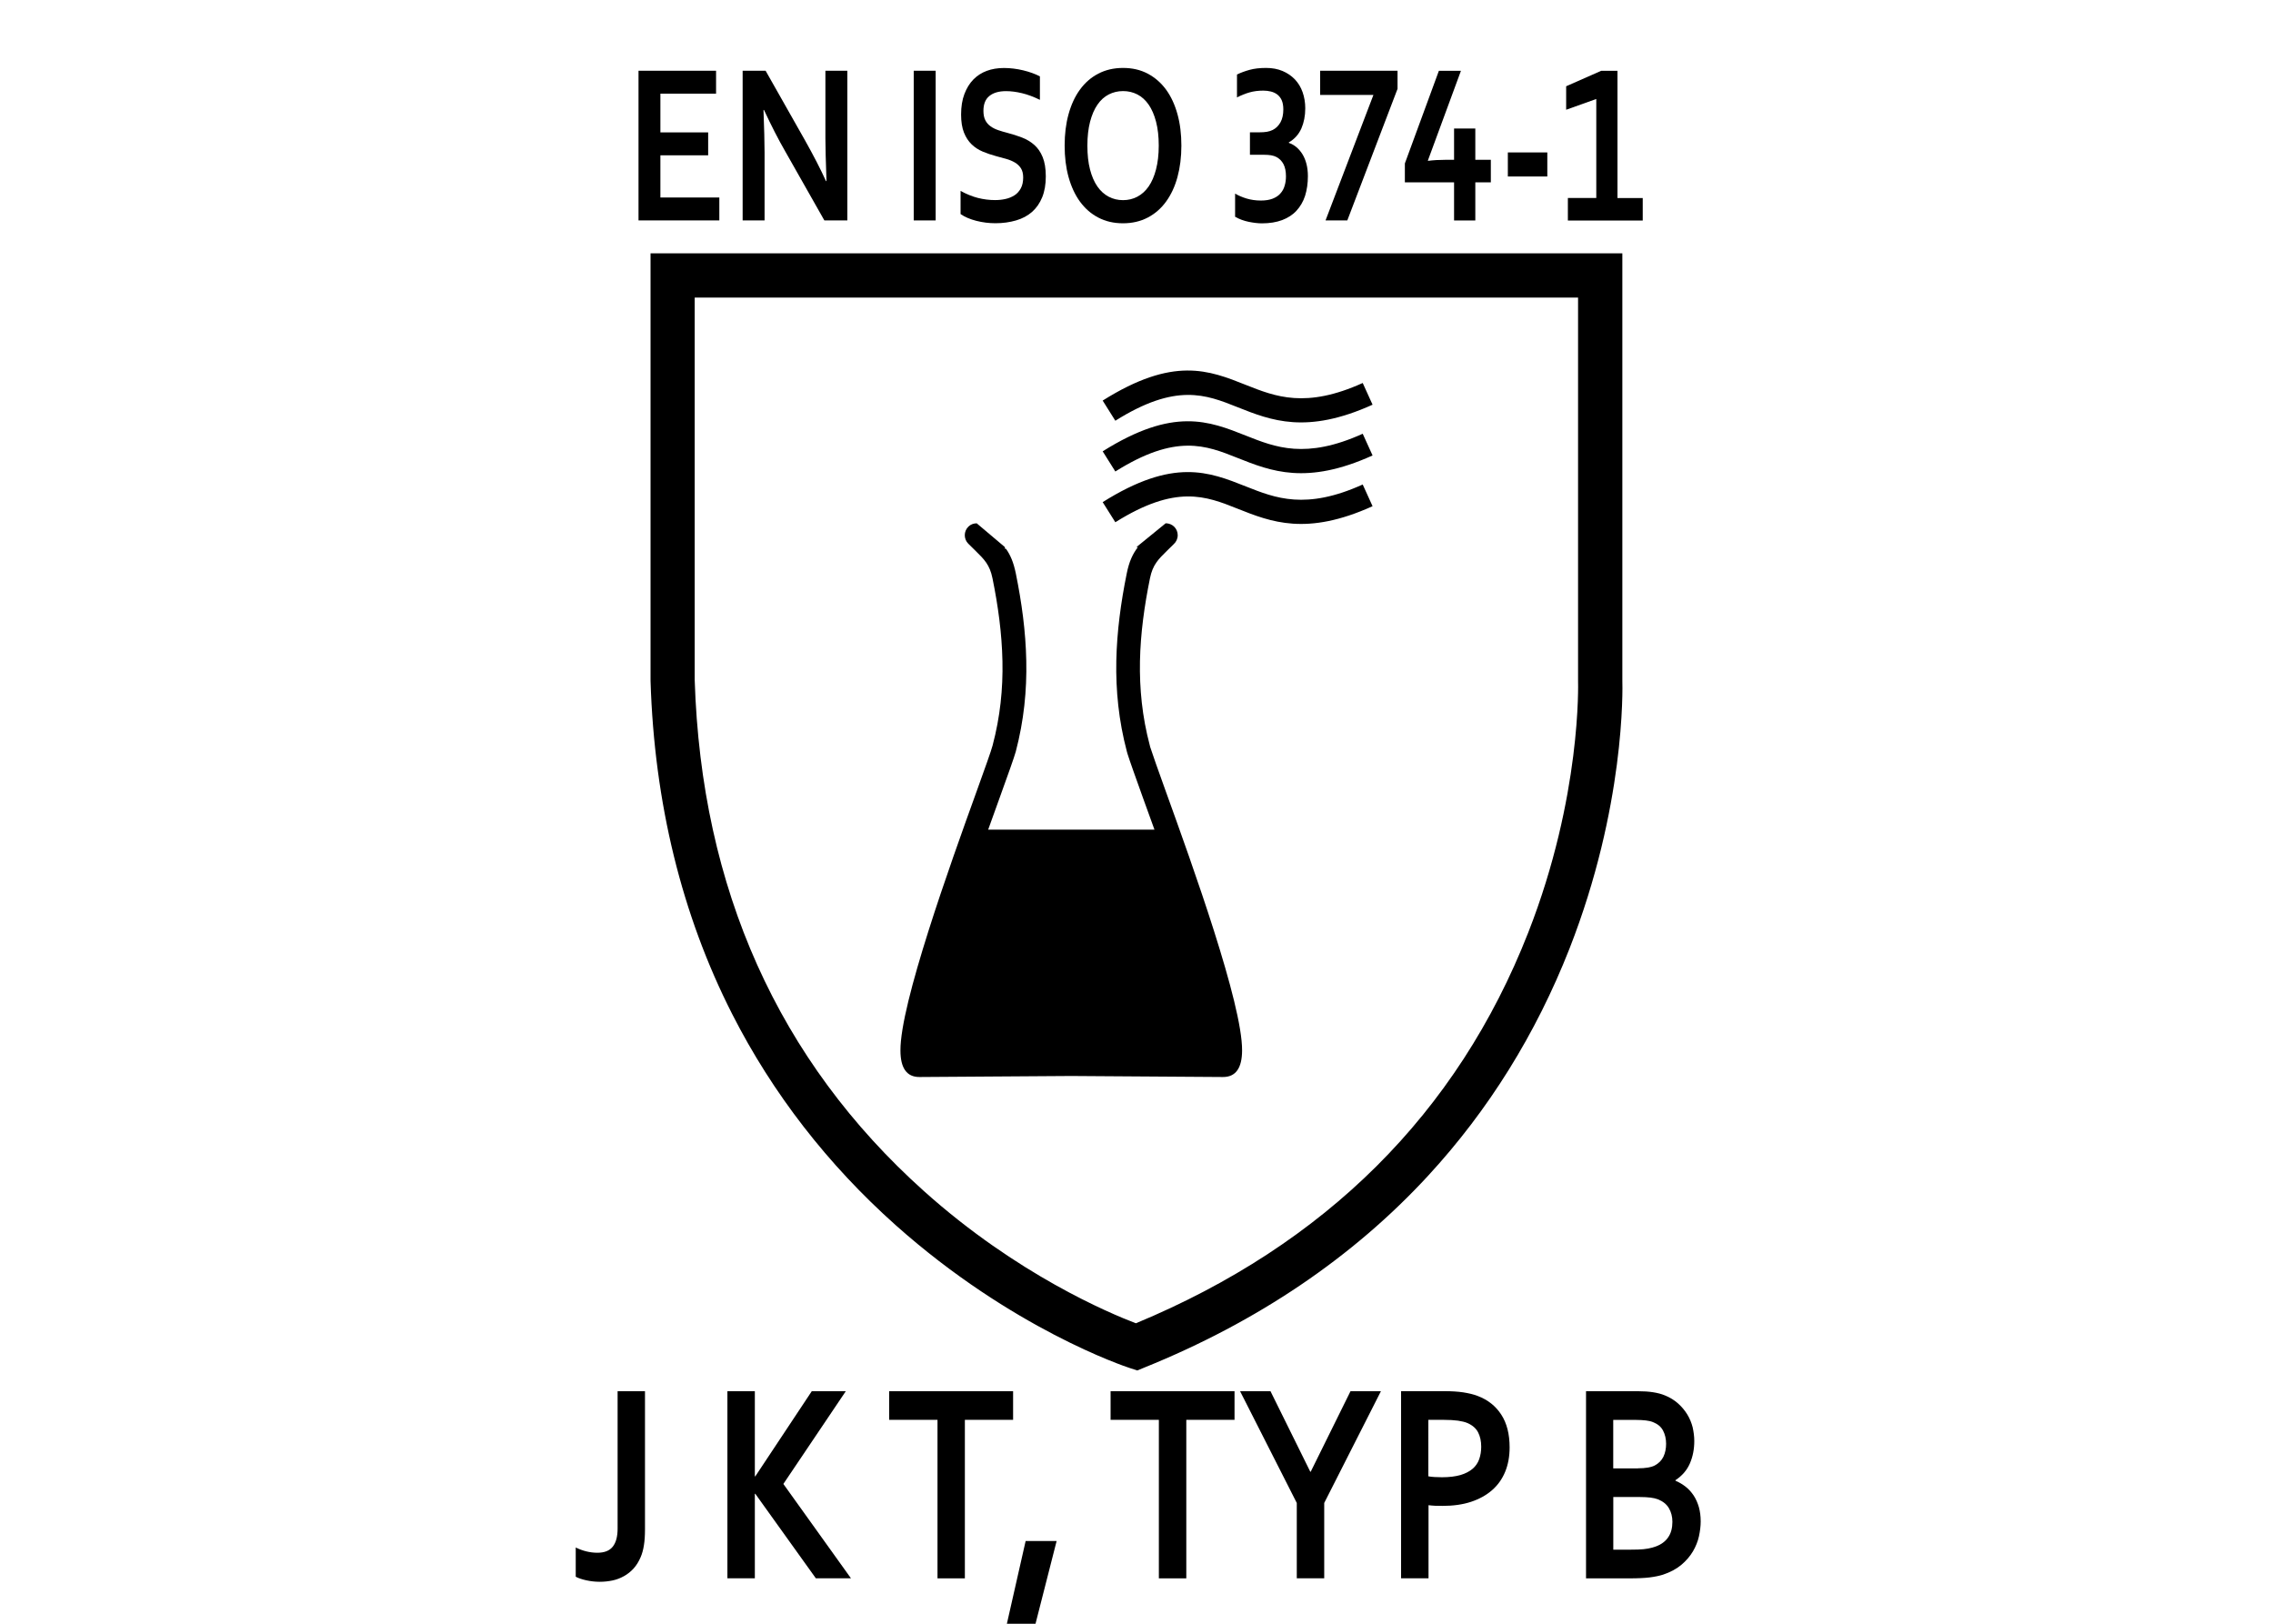 <?xml version="1.0" encoding="iso-8859-1"?>
<!-- Generator: Adobe Illustrator 16.0.0, SVG Export Plug-In . SVG Version: 6.00 Build 0)  -->
<svg version="1.2" baseProfile="tiny" id="Warstwa_1"
	 xmlns="http://www.w3.org/2000/svg" xmlns:xlink="http://www.w3.org/1999/xlink" x="0px" y="0px" width="39.685px"
	 height="28.347px" viewBox="0 0 39.685 28.347" xml:space="preserve">
<g>
	<path fill-rule="evenodd" d="M20.493,9.499c-0.042,0.042-0.081,0.08-0.116,0.114c-0.155,0.152-0.251,0.246-0.299,0.481
		c-0.098,0.48-0.165,0.96-0.175,1.448c-0.009,0.479,0.038,0.967,0.171,1.468l0.005,0.021l0.002,0.008
		c0.036,0.115,0.136,0.395,0.27,0.768c0.47,1.302,1.341,3.718,1.335,4.535c-0.002,0.294-0.104,0.462-0.336,0.46l-2.648-0.018
		l-2.647,0.018c-0.231,0.002-0.333-0.166-0.334-0.46c-0.006-0.817,0.863-3.233,1.333-4.535c0.146-0.406,0.252-0.7,0.276-0.793
		c0.133-0.501,0.182-0.99,0.172-1.471c-0.01-0.487-0.076-0.967-0.174-1.448c-0.048-0.235-0.143-0.329-0.298-0.481
		c-0.039-0.037-0.081-0.078-0.126-0.124c-0.081-0.083-0.079-0.215,0.003-0.296C16.947,9.154,17,9.136,17.052,9.136V9.135
		l0.494,0.417h-0.005l0.005,0.007v0.022h0.018c0.077,0.108,0.132,0.236,0.172,0.432c0.102,0.503,0.172,1.008,0.182,1.522
		c0.011,0.519-0.041,1.044-0.183,1.585c-0.028,0.103-0.138,0.408-0.289,0.827c-0.058,0.162-0.124,0.342-0.193,0.536h2.903
		c-0.07-0.194-0.136-0.374-0.194-0.536c-0.135-0.377-0.238-0.663-0.277-0.789c-0.001-0.006-0.004-0.01-0.004-0.015l-0.006-0.02
		l-0.001-0.004c-0.143-0.541-0.194-1.066-0.184-1.585c0.011-0.514,0.08-1.019,0.182-1.522c0.042-0.212,0.107-0.346,0.195-0.46H19.84
		l0.512-0.417c0.117,0,0.21,0.092,0.21,0.208C20.562,9.405,20.536,9.46,20.493,9.499"/>
	<path d="M19.252,6.993c1.237-0.777,1.854-0.531,2.503-0.272c0.512,0.203,1.043,0.415,2.037-0.035l0.172,0.379
		c-1.152,0.521-1.771,0.277-2.361,0.042c-0.549-0.219-1.071-0.427-2.13,0.238L19.252,6.993"/>
	<path d="M19.252,7.879c1.237-0.777,1.854-0.531,2.503-0.273c0.512,0.203,1.043,0.416,2.037-0.034l0.172,0.379
		c-1.152,0.522-1.771,0.277-2.361,0.042c-0.549-0.219-1.071-0.427-2.13,0.238L19.252,7.879"/>
	<path d="M19.252,8.766c1.237-0.777,1.854-0.531,2.503-0.273c0.512,0.203,1.043,0.415,2.037-0.035l0.172,0.379
		c-1.152,0.522-1.771,0.277-2.361,0.042c-0.549-0.219-1.071-0.426-2.13,0.238L19.252,8.766"/>
</g>
<g>
	<path d="M11.531,3.448h1.028v0.4h-1.411V1.235h1.354v0.4h-0.972v0.676h0.834v0.4h-0.834V3.448z"/>
	<path d="M14.055,2.45c0.15,0.267,0.272,0.504,0.366,0.711h0.009c-0.012-0.34-0.019-0.587-0.019-0.742V1.235h0.383v2.613h-0.401
		l-0.682-1.203c-0.12-0.208-0.244-0.45-0.372-0.725H13.33c0.012,0.32,0.019,0.568,0.019,0.744v1.184h-0.383V1.235h0.401L14.055,2.45
		z"/>
	<path d="M15.953,3.849V1.235h0.383v2.613H15.953z"/>
	<path d="M17.864,3.099c0-0.066-0.013-0.12-0.039-0.161c-0.026-0.041-0.062-0.075-0.106-0.101s-0.095-0.047-0.151-0.063
		s-0.114-0.032-0.176-0.048c-0.081-0.022-0.159-0.048-0.233-0.079c-0.074-0.031-0.139-0.073-0.195-0.127
		c-0.056-0.054-0.101-0.123-0.134-0.206s-0.05-0.188-0.05-0.313c0-0.138,0.019-0.258,0.058-0.36s0.091-0.187,0.157-0.254
		c0.066-0.067,0.144-0.117,0.233-0.15c0.089-0.033,0.189-0.05,0.301-0.05c0.111,0,0.223,0.014,0.336,0.041
		c0.112,0.027,0.209,0.063,0.291,0.105v0.41c-0.108-0.053-0.212-0.092-0.312-0.116c-0.099-0.024-0.193-0.036-0.28-0.036
		c-0.126,0-0.223,0.029-0.292,0.086s-0.102,0.143-0.102,0.258c0,0.066,0.011,0.121,0.033,0.164s0.053,0.079,0.092,0.106
		c0.038,0.028,0.083,0.05,0.133,0.067c0.05,0.017,0.103,0.033,0.159,0.047c0.088,0.023,0.173,0.05,0.254,0.081
		s0.152,0.073,0.215,0.128s0.112,0.126,0.148,0.214s0.055,0.2,0.055,0.337c0,0.141-0.021,0.262-0.063,0.365
		s-0.101,0.188-0.177,0.255s-0.169,0.117-0.279,0.149S17.51,3.897,17.38,3.897c-0.114,0-0.226-0.014-0.335-0.042
		s-0.201-0.067-0.274-0.118V3.333c0.103,0.056,0.204,0.097,0.301,0.122c0.098,0.025,0.199,0.038,0.303,0.038
		c0.061,0,0.12-0.006,0.178-0.019c0.058-0.012,0.11-0.034,0.157-0.063s0.084-0.071,0.112-0.122
		C17.85,3.238,17.864,3.174,17.864,3.099z"/>
	<path d="M20.626,2.542c0,0.199-0.023,0.382-0.068,0.548c-0.045,0.166-0.112,0.309-0.199,0.429s-0.194,0.213-0.32,0.279
		s-0.271,0.1-0.432,0.1c-0.161,0-0.305-0.033-0.432-0.1c-0.127-0.066-0.233-0.16-0.32-0.279c-0.087-0.12-0.153-0.263-0.199-0.429
		s-0.068-0.349-0.068-0.548s0.022-0.382,0.068-0.548s0.111-0.309,0.199-0.429c0.087-0.12,0.193-0.213,0.32-0.279
		c0.126-0.066,0.271-0.1,0.432-0.1c0.162,0,0.306,0.033,0.432,0.1s0.233,0.16,0.32,0.279s0.153,0.263,0.199,0.429
		C20.604,2.16,20.626,2.343,20.626,2.542z M20.231,2.542c0-0.159-0.016-0.298-0.047-0.417s-0.074-0.218-0.129-0.298
		c-0.056-0.08-0.121-0.139-0.197-0.178c-0.076-0.039-0.159-0.059-0.25-0.059c-0.09,0-0.174,0.02-0.25,0.059
		c-0.076,0.039-0.142,0.098-0.197,0.178s-0.098,0.179-0.129,0.298s-0.047,0.258-0.047,0.417S19,2.84,19.031,2.959
		s0.074,0.218,0.129,0.297s0.121,0.138,0.197,0.178c0.076,0.04,0.16,0.06,0.25,0.06c0.091,0,0.174-0.02,0.25-0.06
		c0.076-0.04,0.142-0.099,0.197-0.178c0.055-0.079,0.098-0.178,0.129-0.297S20.231,2.701,20.231,2.542z"/>
	<path d="M22.789,1.89c0,0.131-0.023,0.249-0.068,0.353c-0.047,0.104-0.119,0.185-0.219,0.243v0.008
		c0.049,0.017,0.094,0.042,0.134,0.076s0.075,0.075,0.105,0.124s0.053,0.105,0.069,0.168s0.025,0.134,0.025,0.212
		c0,0.127-0.017,0.242-0.049,0.344c-0.033,0.102-0.084,0.188-0.15,0.26s-0.15,0.126-0.25,0.164
		c-0.102,0.038-0.219,0.057-0.353,0.057c-0.067,0-0.144-0.009-0.229-0.026c-0.087-0.018-0.167-0.047-0.24-0.089V3.38
		c0.058,0.034,0.125,0.063,0.201,0.086c0.077,0.023,0.16,0.035,0.25,0.035c0.081,0,0.149-0.011,0.205-0.033s0.102-0.052,0.135-0.091
		c0.035-0.039,0.06-0.083,0.074-0.135c0.016-0.051,0.023-0.106,0.023-0.165c0-0.086-0.015-0.156-0.043-0.211
		c-0.029-0.055-0.07-0.096-0.123-0.125c-0.027-0.014-0.059-0.024-0.093-0.03c-0.035-0.006-0.077-0.009-0.126-0.009h-0.244V2.31
		h0.166c0.048,0,0.091-0.003,0.129-0.009c0.037-0.006,0.07-0.017,0.102-0.032c0.059-0.03,0.104-0.075,0.137-0.135
		s0.049-0.135,0.049-0.225c0-0.065-0.01-0.118-0.028-0.159s-0.044-0.074-0.077-0.099c-0.031-0.025-0.068-0.042-0.111-0.053
		c-0.042-0.01-0.086-0.016-0.132-0.016c-0.091,0-0.173,0.011-0.245,0.032c-0.073,0.021-0.145,0.05-0.216,0.087v-0.4
		c0.067-0.033,0.142-0.06,0.222-0.082s0.176-0.033,0.287-0.033c0.107,0,0.203,0.018,0.288,0.054s0.155,0.085,0.215,0.147
		c0.059,0.063,0.104,0.137,0.134,0.223C22.773,1.696,22.789,1.79,22.789,1.89z"/>
	<path d="M23.049,1.657V1.235H24.4v0.316l-0.877,2.297h-0.38l0.836-2.191H23.049z"/>
	<path d="M24.93,2.802l0.003,0.006c0.091-0.012,0.19-0.018,0.298-0.018h0.156V2.243h0.371V2.79h0.271v0.393h-0.271v0.666h-0.371
		V3.183h-0.859v-0.33l0.594-1.617h0.385L24.93,2.802z"/>
	<path d="M26.326,2.661h0.689v0.42h-0.689V2.661z"/>
	<path d="M27.87,3.456V1.728l-0.526,0.188v-0.41l0.612-0.27h0.284v2.221h0.441v0.393h-1.307V3.456H27.87z"/>
</g>
<g>
	<path d="M10.782,24.287h0.479v2.414c0,0.107-0.006,0.2-0.019,0.277c-0.012,0.078-0.031,0.146-0.056,0.204
		c-0.033,0.078-0.074,0.145-0.123,0.199c-0.049,0.054-0.105,0.099-0.168,0.134s-0.129,0.061-0.201,0.076s-0.146,0.023-0.223,0.023
		c-0.08,0-0.157-0.009-0.231-0.025c-0.075-0.016-0.138-0.037-0.188-0.063v-0.511c0.057,0.029,0.119,0.052,0.184,0.068
		s0.129,0.024,0.193,0.024c0.124,0,0.213-0.035,0.27-0.107s0.084-0.178,0.084-0.317V24.287z"/>
	<path d="M12.7,27.554v-3.267h0.479v1.486h0.008l0.986-1.486h0.594l-1.09,1.619l1.18,1.647h-0.613l-1.057-1.475h-0.008v1.475H12.7z"
		/>
	<path d="M16.847,27.554h-0.479v-2.767h-0.844v-0.5h2.164v0.5h-0.842V27.554z"/>
	<path d="M17.907,26.902h0.541l-0.422,1.654h-0.494L17.907,26.902z"/>
	<path d="M20.712,27.554h-0.479v-2.767H19.39v-0.5h2.164v0.5h-0.842V27.554z"/>
	<path d="M22.884,25.693l0.695-1.406h0.531l-0.99,1.951v1.315h-0.479v-1.315l-0.99-1.951h0.531l0.695,1.406H22.884z"/>
	<path d="M25.185,26.289c-0.043,0-0.085-0.001-0.127-0.002c-0.042-0.002-0.081-0.006-0.117-0.01v1.276h-0.479v-3.267h0.754
		c0.126,0,0.237,0.007,0.331,0.021c0.094,0.015,0.179,0.034,0.253,0.063c0.179,0.068,0.315,0.177,0.412,0.327
		s0.145,0.34,0.145,0.571c0,0.157-0.026,0.3-0.078,0.426s-0.128,0.233-0.229,0.321s-0.223,0.155-0.367,0.203
		C25.538,26.266,25.372,26.289,25.185,26.289z M24.94,25.773c0.027,0.006,0.062,0.009,0.104,0.012
		c0.043,0.002,0.086,0.004,0.132,0.004c0.129,0,0.237-0.014,0.324-0.039c0.087-0.026,0.157-0.063,0.211-0.109
		c0.054-0.046,0.092-0.103,0.115-0.168c0.023-0.066,0.035-0.139,0.035-0.217c0-0.096-0.018-0.179-0.053-0.248
		c-0.035-0.07-0.097-0.125-0.184-0.164c-0.046-0.02-0.103-0.033-0.169-0.043c-0.066-0.009-0.149-0.014-0.247-0.014h-0.27V25.773z"/>
	<path d="M29.581,25.156c0,0.142-0.025,0.271-0.076,0.39s-0.135,0.216-0.252,0.294v0.01c0.065,0.027,0.124,0.063,0.179,0.106
		c0.055,0.043,0.1,0.095,0.139,0.153c0.039,0.06,0.068,0.127,0.09,0.201c0.021,0.075,0.032,0.159,0.032,0.252
		c0,0.08-0.011,0.165-0.03,0.256c-0.02,0.092-0.056,0.18-0.106,0.266c-0.051,0.085-0.118,0.164-0.203,0.235s-0.191,0.128-0.32,0.171
		c-0.032,0.01-0.067,0.019-0.106,0.027c-0.039,0.008-0.081,0.015-0.128,0.021c-0.047,0.005-0.099,0.01-0.156,0.012
		c-0.058,0.003-0.122,0.004-0.193,0.004h-0.76v-3.267h0.908c0.194,0,0.351,0.024,0.469,0.073c0.089,0.036,0.165,0.083,0.23,0.141
		s0.118,0.122,0.161,0.192c0.043,0.071,0.074,0.146,0.094,0.225C29.57,24.997,29.581,25.076,29.581,25.156z M28.599,25.633
		c0.13,0,0.228-0.017,0.291-0.049c0.071-0.038,0.122-0.09,0.153-0.155c0.031-0.066,0.046-0.141,0.046-0.224
		c0-0.086-0.018-0.163-0.053-0.23c-0.035-0.068-0.095-0.117-0.18-0.15c-0.035-0.014-0.076-0.022-0.123-0.028
		c-0.047-0.005-0.104-0.009-0.174-0.009h-0.393v0.846H28.599z M28.167,26.133v0.92h0.313c0.083,0,0.155-0.002,0.215-0.008
		s0.111-0.016,0.154-0.028c0.066-0.019,0.122-0.042,0.166-0.072s0.08-0.063,0.107-0.103c0.027-0.038,0.047-0.08,0.059-0.127
		c0.012-0.046,0.018-0.096,0.018-0.147c0-0.091-0.021-0.171-0.061-0.239s-0.104-0.119-0.189-0.154
		c-0.038-0.014-0.082-0.025-0.133-0.031s-0.116-0.01-0.195-0.01H28.167z"/>
</g>
<g>
</g>
<g>
	<g>
		<path d="M19.856,23.925l-0.135-0.044c-0.083-0.027-2.053-0.684-4.079-2.489c-1.191-1.062-2.153-2.303-2.858-3.688
			c-0.88-1.729-1.36-3.686-1.426-5.816v-0.012V4.422h16.967v7.447c0.005,0.166,0.048,2.214-0.923,4.692
			c-0.584,1.487-1.413,2.82-2.466,3.962c-1.313,1.425-2.98,2.552-4.951,3.349L19.856,23.925z M12.129,11.871
			c0.115,3.644,1.462,6.646,4.003,8.923c1.62,1.453,3.239,2.132,3.7,2.307c3.311-1.375,5.615-3.67,6.85-6.821
			c0.934-2.382,0.87-4.369,0.87-4.389v-0.015V5.195H12.129V11.871z"/>
	</g>
</g>
<g>
</g>
<g>
</g>
<g>
</g>
<g>
</g>
<g>
</g>
<g>
</g>
</svg>
